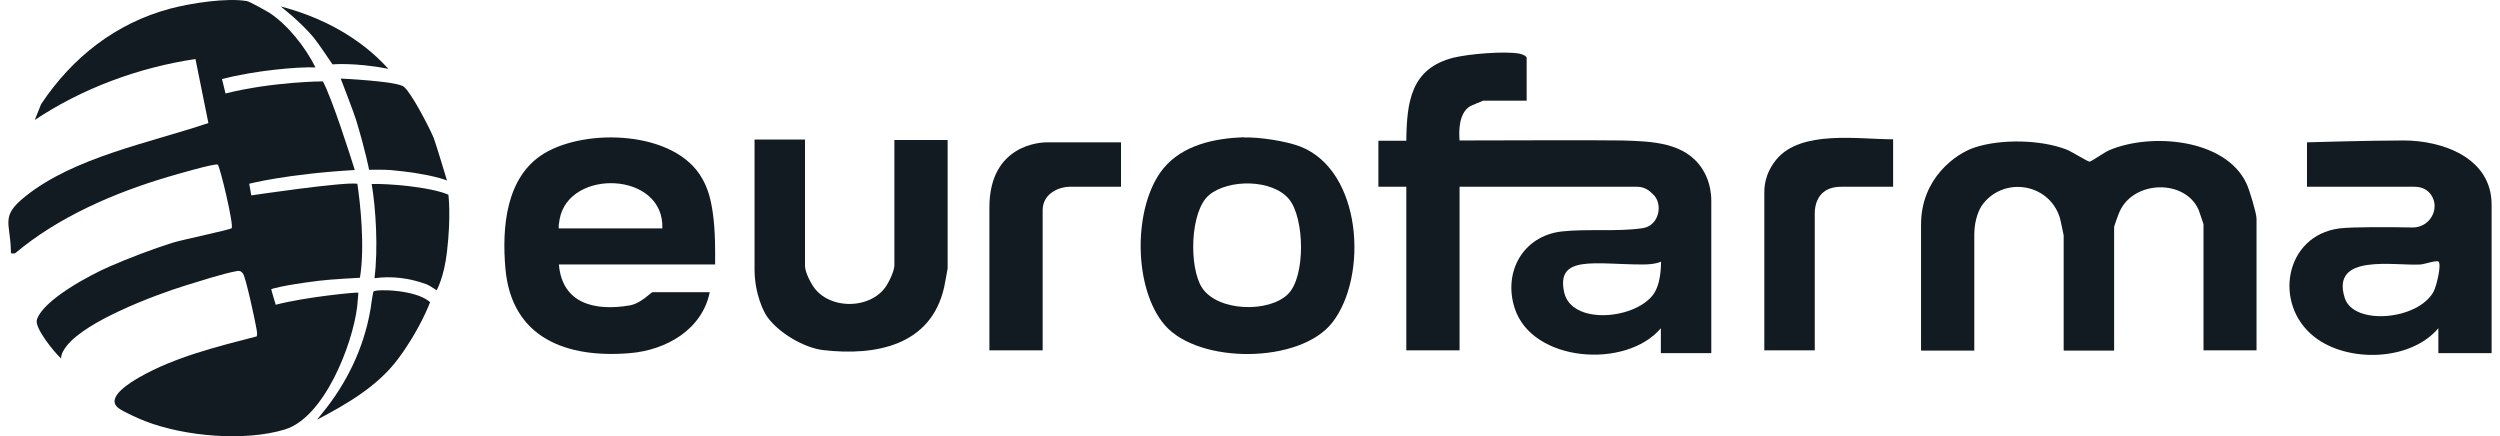 <?xml version="1.0" encoding="UTF-8"?> <svg xmlns="http://www.w3.org/2000/svg" width="149" height="26" viewBox="0 0 149 26" fill="none"><path d="M18.81 4.017C17.677 3.975 15.16 4.211 13.231 4.71L13.44 5.57C16.279 4.863 19.243 4.849 19.243 4.849C19.774 5.82 20.893 9.315 21.145 10.133C17.076 10.369 14.853 10.951 14.853 10.951L14.978 11.645C14.978 11.645 20.474 10.826 21.299 10.951C21.466 12.061 21.76 14.682 21.453 16.554C21.453 16.554 19.621 16.651 19.006 16.734C16.754 17.012 16.167 17.233 16.167 17.233C16.167 17.289 16.433 18.163 16.433 18.163C18.25 17.691 21.215 17.414 21.355 17.441C21.355 17.441 21.355 17.636 21.285 18.301C21.005 20.534 19.341 24.875 16.978 25.596C14.615 26.317 11.035 26.026 8.644 25.097C8.281 24.958 7.358 24.542 7.078 24.334C6.225 23.71 7.791 22.781 8.323 22.476C10.406 21.283 12.993 20.645 15.3 20.049C15.356 19.868 15.3 19.702 15.272 19.522C15.188 19.036 14.657 16.568 14.489 16.318C14.391 16.179 14.307 16.124 14.139 16.152C13.273 16.304 11.902 16.762 11.021 17.025C9.162 17.608 5.149 19.119 3.974 20.617C3.806 20.839 3.652 21.061 3.638 21.366C3.219 20.978 2.044 19.535 2.198 19.05C2.59 17.858 5.372 16.387 6.519 15.888C7.665 15.389 9.078 14.848 10.266 14.474C10.825 14.293 13.664 13.711 13.804 13.6C13.958 13.475 13.119 9.939 12.979 9.814C12.867 9.703 10.364 10.438 9.987 10.549C6.771 11.506 3.471 12.934 0.898 15.098C0.59 15.139 0.66 15.098 0.646 14.848C0.59 13.239 0.045 12.879 1.499 11.714C4.407 9.37 8.938 8.51 12.42 7.332L11.65 3.518C8.281 4.017 4.897 5.265 2.072 7.151L2.45 6.208C4.296 3.435 6.882 1.382 10.168 0.508C11.371 0.189 13.524 -0.143 14.713 0.065C14.881 0.092 15.817 0.619 16.027 0.744C17.16 1.479 18.209 2.824 18.81 4.031V4.017Z" fill="#111B21"></path><path d="M90.989 6H88.402C88.402 6 87.675 6.291 87.591 6.347C86.976 6.749 86.934 7.72 86.99 8.372C86.99 8.372 95.981 8.344 96.708 8.372C98.428 8.427 100.441 8.469 101.462 10.078C101.588 10.272 101.993 10.937 101.993 11.963V21.047H98.987V19.563C96.903 22.018 91.31 21.588 90.276 18.371C89.577 16.221 90.765 14.058 93.086 13.794C94.582 13.628 96.372 13.822 97.896 13.6C98.903 13.461 99.155 12.102 98.484 11.547C98.4 11.478 98.12 11.131 97.575 11.131H86.99V20.881H83.816V11.131H82.152V8.386H83.816C83.844 6.083 84.081 4.073 86.64 3.435C87.563 3.213 89.674 3.032 90.569 3.199C90.709 3.227 90.989 3.338 90.989 3.449V6.014V6ZM98.987 15.597C98.987 15.597 98.693 15.763 97.91 15.763C95.072 15.763 92.723 15.167 93.226 17.428C93.659 19.341 97.281 19.064 98.47 17.636C99.001 16.998 98.987 15.888 99.001 15.597H98.987Z" fill="#111B21"></path><path d="M134.503 20.881H131.329V13.364C131.329 13.364 131.091 12.629 131.036 12.504C130.238 10.688 127.232 10.729 126.351 12.56C126.281 12.698 126.002 13.475 126.002 13.531V20.895H122.995V14.03C122.995 14.03 122.8 13.073 122.758 12.948C122.087 10.868 119.304 10.493 118.087 12.296C118.004 12.421 117.668 13.045 117.668 13.96V20.895H114.494V13.378C114.494 10.618 116.577 9.148 117.696 8.788C119.248 8.275 121.625 8.316 123.163 8.913C123.457 9.023 124.464 9.661 124.548 9.634C124.673 9.606 125.4 9.093 125.708 8.954C128.169 7.9 132.658 8.247 133.902 10.965C134.07 11.326 134.489 12.712 134.489 13.031V20.881H134.503Z" fill="#111B21"></path><path d="M42.65 15.763H33.31C33.506 18.107 35.463 18.551 37.519 18.204C38.204 18.093 38.805 17.414 38.889 17.414H42.301C41.853 19.633 39.714 20.867 37.547 21.047C33.785 21.366 30.485 20.16 30.122 15.999C29.912 13.586 30.136 10.563 32.401 9.162C34.932 7.609 40.273 7.789 41.853 10.646C42.063 11.021 42.622 11.936 42.622 14.987V15.763H42.65ZM33.31 13.614H39.476C39.602 10.216 33.897 10.022 33.352 13.073C33.324 13.212 33.268 13.572 33.31 13.614Z" fill="#111B21"></path><path d="M148.5 21.047H145.326V19.563C143.648 21.546 139.887 21.63 137.915 20.062C135.468 18.121 136.167 14.044 139.425 13.614C140.152 13.517 142.487 13.531 143.788 13.558C144.795 13.572 145.452 12.463 144.906 11.631C144.711 11.339 144.389 11.131 143.914 11.131H137.496V8.483C137.496 8.483 141.159 8.372 143.27 8.372C145.494 8.372 148.5 9.356 148.5 12.199V21.047ZM145.34 15.597C145.242 15.486 144.501 15.749 144.263 15.763C142.725 15.861 138.894 15.07 139.747 17.76C140.278 19.425 144.137 19.078 145.046 17.372C145.214 17.053 145.522 15.791 145.34 15.597Z" fill="#111B21"></path><path d="M74.126 8.191C75.049 8.164 76.615 8.399 77.495 8.732C81.187 10.175 81.55 16.457 79.411 19.217C77.495 21.685 71.455 21.713 69.427 19.383C67.526 17.192 67.512 12.296 69.329 10.05C70.49 8.635 72.378 8.247 74.126 8.178V8.191ZM76.768 17.525C77.817 16.485 77.761 13.004 76.824 11.867C75.832 10.674 73.231 10.66 72.07 11.617C70.909 12.574 70.854 15.971 71.651 17.164C72.602 18.579 75.636 18.648 76.768 17.525Z" fill="#111B21"></path><path d="M47.978 8.316V15.833C47.978 15.957 48.02 16.346 48.439 17.025C49.39 18.523 52.033 18.468 52.9 16.914C53.249 16.29 53.305 15.93 53.305 15.833V8.344H56.479V15.999C56.479 15.999 56.312 16.956 56.27 17.122C55.486 20.59 52.215 21.227 49.069 20.867C47.908 20.728 46.412 19.841 45.727 18.884C45.531 18.62 44.971 17.525 44.971 16.041V8.316H47.978Z" fill="#111B21"></path><path d="M66.813 8.483V11.131H63.722C63.233 11.131 62.142 11.464 62.142 12.532V20.881H58.968V12.366C58.968 8.594 62.059 8.483 62.38 8.483H66.813Z" fill="#111B21"></path><path d="M112.83 8.316V11.131H109.74C108.034 11.131 108.16 12.726 108.16 12.865V20.881H105.153V11.534C105.153 11.284 105.125 10.41 105.88 9.495C107.349 7.734 110.746 8.302 112.816 8.302L112.83 8.316Z" fill="#111B21"></path><path d="M26.025 17.303C26.025 17.303 25.619 17.025 25.451 16.956C24.389 16.554 23.298 16.443 22.319 16.582C22.543 14.82 22.403 12.449 22.152 10.965C23.075 10.937 25.577 11.118 26.724 11.603C26.724 11.603 26.892 12.879 26.64 15.001C26.472 16.512 26.025 17.303 26.025 17.303Z" fill="#111B21"></path><path d="M26.64 10.757C26.64 10.757 25.661 10.341 23.228 10.133C22.921 10.105 21.998 10.119 21.998 10.119C21.998 10.119 21.802 9.065 21.229 7.165C21.117 6.777 20.306 4.683 20.306 4.683C20.306 4.683 23.662 4.835 24.067 5.168C24.529 5.543 25.577 7.581 25.843 8.205C25.983 8.566 26.64 10.757 26.64 10.757Z" fill="#111B21"></path><path d="M19.817 3.837C19.817 3.837 18.963 2.561 18.698 2.242C17.901 1.285 16.726 0.384 16.726 0.384C19.173 1.022 21.453 2.228 23.144 4.1C21.131 3.712 19.817 3.837 19.817 3.837Z" fill="#111B21"></path><path d="M22.264 17.372C22.403 17.22 24.794 17.247 25.633 18.01C25.633 18.01 25.046 19.619 23.732 21.38C22.515 23.016 20.697 24.07 18.894 25.013L19.229 24.597C20.669 22.836 21.676 20.742 22.068 18.509C22.096 18.384 22.11 18.26 22.124 18.135C22.152 17.941 22.235 17.386 22.264 17.372Z" fill="#111B21"></path></svg> 